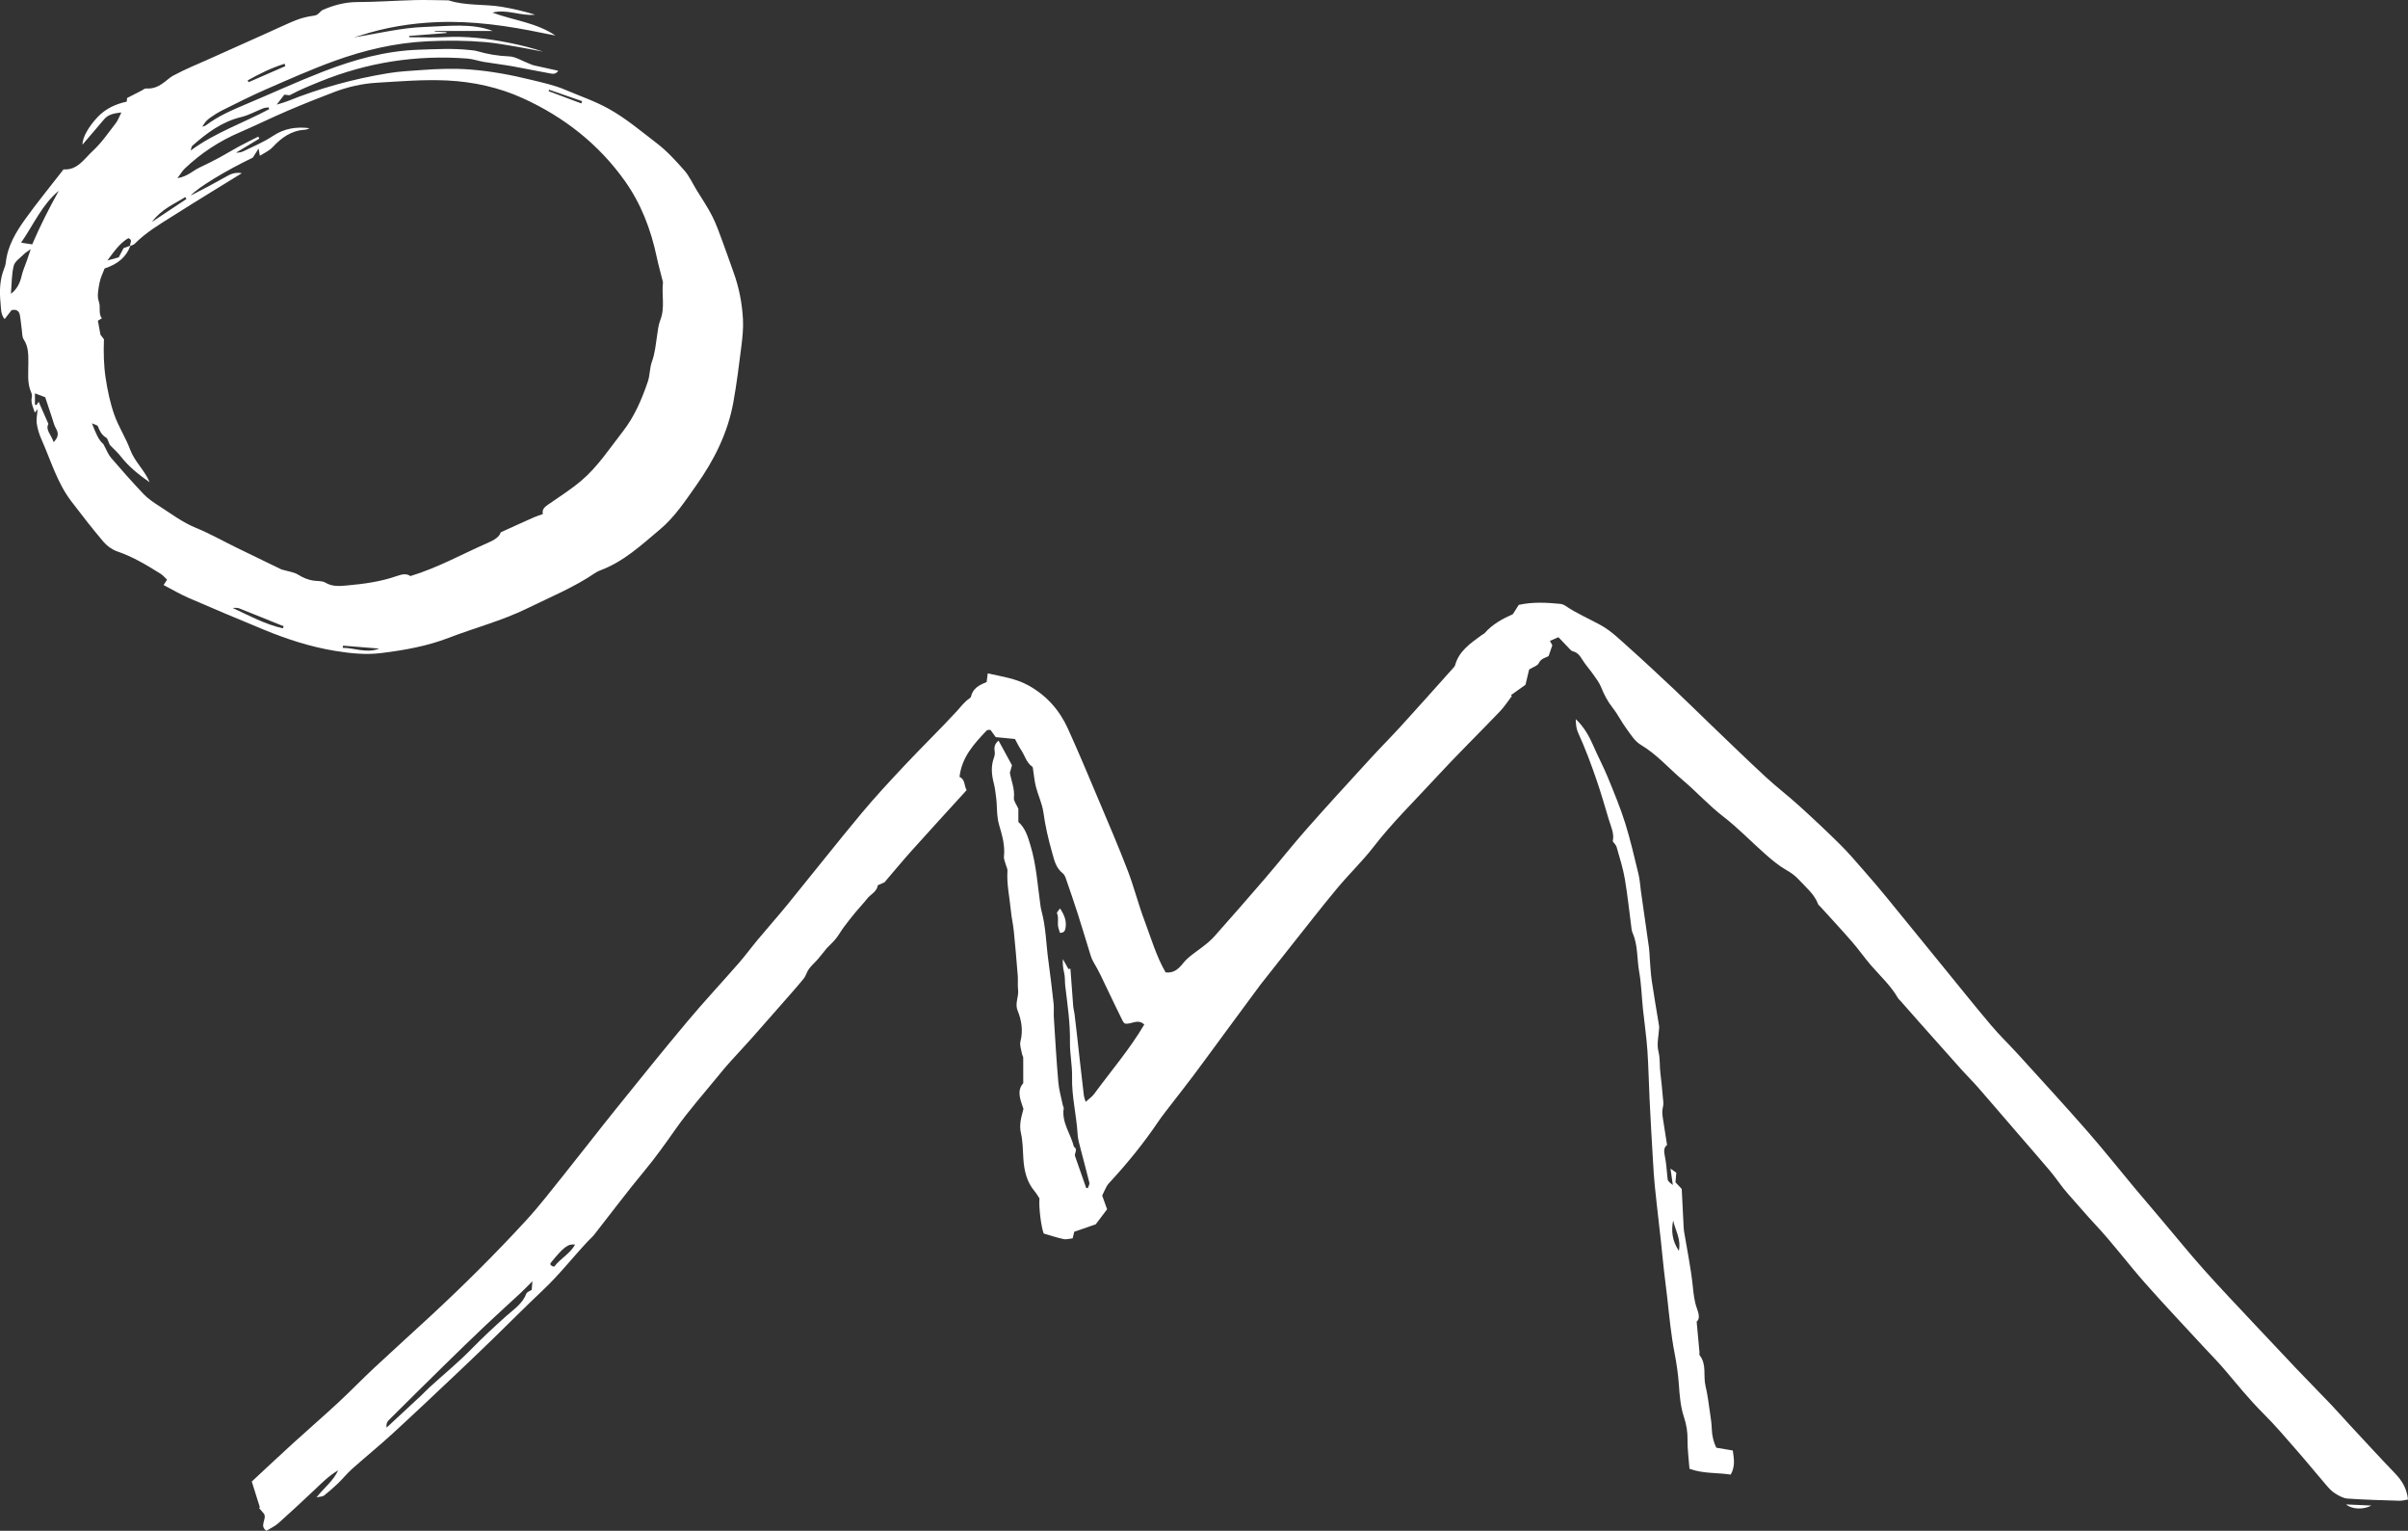 <?xml version="1.0" encoding="UTF-8"?> <svg xmlns="http://www.w3.org/2000/svg" width="107" height="68" viewBox="0 0 107 68" fill="none"><rect x="0" y="0" width="107" height="68" fill="#333333" stroke="none"/><g clip-path="url(#clip0_1293_20397)"><path d="M14.069 66.508C14.418 66.072 14.796 65.801 15.03 65.31C14.592 65.571 14.3 65.877 13.992 66.167C13.454 66.673 12.913 67.179 12.362 67.669C12.211 67.803 12.016 67.888 11.838 67.998C11.508 67.779 11.868 67.479 11.732 67.246C11.657 67.158 11.581 67.069 11.505 66.981C11.52 66.975 11.535 66.969 11.549 66.963C11.429 66.58 11.309 66.197 11.188 65.811C11.829 65.216 12.431 64.649 13.043 64.092C13.698 63.496 14.37 62.916 15.019 62.314C15.572 61.802 16.094 61.26 16.644 60.746C17.476 59.969 18.325 59.208 19.159 58.434C20.614 57.085 22.02 55.687 23.363 54.228C23.972 53.567 24.52 52.849 25.084 52.148C25.85 51.193 26.596 50.223 27.364 49.269C28.412 47.97 29.458 46.668 30.53 45.39C31.27 44.507 32.059 43.663 32.817 42.795C33.117 42.451 33.388 42.081 33.681 41.73C34.116 41.208 34.568 40.701 34.998 40.174C36.09 38.834 37.16 37.475 38.266 36.146C38.889 35.397 39.556 34.683 40.223 33.972C40.973 33.175 41.758 32.412 42.5 31.609C42.689 31.404 42.849 31.177 43.086 31.019C43.11 31.003 43.138 30.979 43.143 30.954C43.225 30.571 43.531 30.419 43.84 30.301C43.858 30.168 43.872 30.059 43.892 29.911C44.522 30.057 45.127 30.134 45.688 30.442C46.503 30.891 47.076 31.54 47.451 32.364C47.921 33.399 48.36 34.447 48.801 35.495C49.249 36.553 49.703 37.61 50.114 38.682C50.395 39.412 50.583 40.175 50.86 40.906C51.151 41.676 51.377 42.475 51.795 43.195C52.153 43.241 52.379 43.029 52.559 42.803C52.796 42.505 53.106 42.313 53.4 42.09C53.599 41.938 53.798 41.779 53.963 41.593C54.729 40.731 55.488 39.864 56.24 38.989C56.855 38.272 57.439 37.531 58.064 36.823C58.982 35.783 59.92 34.761 60.858 33.737C61.327 33.224 61.818 32.731 62.286 32.218C63.041 31.39 63.786 30.552 64.533 29.718C64.582 29.665 64.642 29.608 64.66 29.544C64.833 28.914 65.34 28.58 65.823 28.222C65.87 28.186 65.932 28.166 65.97 28.123C66.32 27.726 66.773 27.482 67.224 27.283C67.325 27.122 67.41 26.989 67.486 26.869C68.116 26.731 68.722 26.767 69.326 26.824C69.41 26.833 69.501 26.869 69.571 26.918C70.061 27.252 70.607 27.483 71.122 27.766C71.594 28.024 71.993 28.423 72.402 28.787C73.086 29.397 73.755 30.025 74.422 30.652C74.971 31.169 75.506 31.701 76.051 32.223C76.851 32.989 77.644 33.761 78.458 34.512C78.946 34.963 79.476 35.367 79.967 35.814C80.579 36.368 81.18 36.935 81.768 37.515C82.122 37.864 82.445 38.246 82.775 38.622C83.124 39.019 83.469 39.421 83.805 39.83C84.655 40.867 85.499 41.909 86.346 42.948C87.052 43.814 87.751 44.688 88.472 45.541C88.853 45.992 89.281 46.403 89.678 46.839C90.701 47.966 91.731 49.085 92.734 50.23C93.463 51.062 94.151 51.93 94.86 52.779C95.276 53.276 95.698 53.767 96.115 54.262C96.716 54.971 97.301 55.694 97.92 56.388C98.634 57.189 99.377 57.967 100.111 58.751C100.746 59.43 101.384 60.108 102.025 60.782C102.544 61.326 103.073 61.861 103.592 62.405C103.858 62.683 104.109 62.974 104.371 63.255C105.054 63.99 105.732 64.729 106.427 65.453C106.734 65.772 106.949 66.12 107 66.611C106.873 66.63 106.747 66.669 106.622 66.666C105.852 66.642 105.081 66.623 104.311 66.569C104.118 66.555 103.921 66.439 103.75 66.332C103.603 66.24 103.48 66.101 103.365 65.968C102.923 65.453 102.495 64.927 102.047 64.417C101.564 63.863 101.086 63.3 100.565 62.783C99.937 62.159 99.387 61.469 98.814 60.799C98.546 60.486 98.254 60.194 97.975 59.891C97.086 58.926 96.181 57.975 95.314 56.992C94.562 56.143 93.885 55.227 93.109 54.401C92.696 53.961 92.311 53.497 91.907 53.05C91.616 52.729 91.383 52.359 91.104 52.026C90.623 51.453 90.127 50.892 89.638 50.325C89.059 49.654 88.484 48.98 87.902 48.313C87.67 48.047 87.417 47.799 87.18 47.537C86.561 46.846 85.945 46.153 85.329 45.459C85.035 45.128 84.743 44.795 84.451 44.464C84.412 44.42 84.362 44.381 84.334 44.331C84.019 43.783 83.553 43.361 83.145 42.889C82.847 42.545 82.587 42.168 82.287 41.825C81.828 41.297 81.35 40.785 80.879 40.266C80.85 40.234 80.805 40.207 80.791 40.169C80.621 39.709 80.239 39.415 79.924 39.068C79.765 38.895 79.58 38.763 79.368 38.643C79.037 38.455 78.739 38.203 78.451 37.95C77.823 37.398 77.24 36.786 76.579 36.276C75.932 35.778 75.39 35.175 74.773 34.653C74.153 34.129 73.621 33.508 72.908 33.085C72.643 32.928 72.458 32.623 72.267 32.363C72.05 32.068 71.888 31.731 71.661 31.445C71.438 31.163 71.28 30.862 71.149 30.531C71.064 30.319 70.916 30.131 70.782 29.94C70.638 29.734 70.467 29.547 70.333 29.336C70.22 29.159 70.121 28.988 69.891 28.933C69.816 28.915 69.752 28.83 69.691 28.768C69.548 28.624 69.41 28.474 69.249 28.305C69.12 28.36 69.006 28.41 68.872 28.468C68.925 28.565 68.957 28.625 68.978 28.664C68.925 28.82 68.876 28.961 68.813 29.143C68.688 29.219 68.476 29.241 68.373 29.463C68.32 29.574 68.136 29.624 67.947 29.741C67.905 29.916 67.85 30.15 67.786 30.418C67.593 30.556 67.365 30.718 67.137 30.881C67.152 30.893 67.167 30.907 67.181 30.919C67.005 31.148 66.847 31.395 66.649 31.602C65.676 32.617 64.671 33.602 63.72 34.636C62.811 35.623 61.849 36.562 61.026 37.629C60.53 38.27 59.936 38.835 59.418 39.459C58.738 40.276 58.086 41.118 57.423 41.95C56.954 42.54 56.488 43.132 56.022 43.723C55.949 43.816 55.882 43.913 55.811 44.008C55.363 44.614 54.916 45.218 54.469 45.825C53.987 46.479 53.51 47.136 53.023 47.786C52.706 48.209 52.375 48.624 52.053 49.044C51.855 49.303 51.65 49.556 51.467 49.825C50.83 50.769 50.115 51.65 49.344 52.486C49.284 52.551 49.22 52.617 49.178 52.694C49.099 52.835 49.036 52.983 48.976 53.11C49.06 53.344 49.134 53.55 49.194 53.717C49.019 53.949 48.871 54.145 48.689 54.386C48.417 54.48 48.083 54.594 47.735 54.715C47.714 54.8 47.695 54.88 47.664 55.008C47.538 55.02 47.39 55.069 47.259 55.041C46.962 54.98 46.672 54.88 46.377 54.795C46.261 54.489 46.153 53.62 46.189 53.236C46.127 53.142 46.064 53.025 45.979 52.925C45.62 52.502 45.507 52.001 45.473 51.466C45.449 51.087 45.45 50.698 45.365 50.33C45.279 49.958 45.38 49.631 45.477 49.26C45.359 48.883 45.154 48.474 45.469 48.116C45.469 47.712 45.471 47.348 45.467 46.984C45.467 46.929 45.423 46.877 45.413 46.82C45.383 46.634 45.301 46.433 45.344 46.263C45.467 45.778 45.394 45.325 45.214 44.878C45.089 44.566 45.278 44.271 45.239 43.964C45.214 43.762 45.24 43.555 45.225 43.351C45.172 42.691 45.117 42.03 45.05 41.371C45.019 41.056 44.945 40.745 44.916 40.43C44.861 39.847 44.726 39.27 44.767 38.678C44.773 38.596 44.72 38.51 44.698 38.424C44.665 38.296 44.597 38.162 44.611 38.039C44.665 37.553 44.526 37.088 44.397 36.648C44.272 36.224 44.318 35.807 44.259 35.392C44.233 35.204 44.215 35.012 44.168 34.829C44.065 34.436 44.019 34.049 44.168 33.654C44.201 33.564 44.215 33.455 44.198 33.362C44.163 33.164 44.224 33.02 44.372 32.9C44.568 33.257 44.754 33.601 44.968 33.994C44.949 34.063 44.914 34.19 44.874 34.328C44.936 34.691 45.099 35.045 45.052 35.443C45.037 35.58 45.167 35.734 45.251 35.929V36.511C45.565 36.789 45.675 37.172 45.794 37.572C46.056 38.442 46.106 39.337 46.233 40.224C46.244 40.298 46.254 40.371 46.274 40.442C46.474 41.166 46.482 41.917 46.582 42.655C46.669 43.296 46.748 43.94 46.818 44.583C46.84 44.787 46.815 44.996 46.828 45.202C46.889 46.16 46.944 47.119 47.027 48.075C47.057 48.423 47.159 48.764 47.23 49.108C47.239 49.151 47.272 49.194 47.266 49.233C47.168 49.869 47.58 50.369 47.719 50.941C47.925 51.071 47.705 51.241 47.778 51.38C47.94 51.843 48.102 52.305 48.264 52.769C48.288 52.772 48.313 52.775 48.337 52.779C48.362 52.699 48.423 52.609 48.406 52.538C48.287 52.046 48.15 51.56 48.026 51.07C47.968 50.842 47.896 50.611 47.883 50.379C47.835 49.53 47.615 48.7 47.638 47.841C47.65 47.328 47.536 46.814 47.544 46.301C47.559 45.458 47.434 44.63 47.335 43.8C47.311 43.596 47.333 43.389 47.28 43.186C47.23 42.998 47.218 42.801 47.229 42.605C47.312 42.752 47.395 42.9 47.478 43.048C47.506 43.042 47.536 43.036 47.564 43.028C47.605 43.583 47.644 44.137 47.688 44.692C47.697 44.809 47.732 44.924 47.747 45.041C47.789 45.375 47.826 45.71 47.864 46.044C47.907 46.425 47.948 46.804 47.991 47.185C48.048 47.682 48.103 48.179 48.163 48.675C48.172 48.743 48.201 48.808 48.241 48.945C48.395 48.805 48.532 48.716 48.621 48.592C49.368 47.573 50.197 46.611 50.847 45.51C50.544 45.232 50.279 45.521 49.984 45.467C49.97 45.45 49.918 45.415 49.894 45.365C49.666 44.902 49.44 44.44 49.219 43.973C49.02 43.554 48.828 43.132 48.587 42.731C48.483 42.558 48.436 42.349 48.374 42.153C48.211 41.635 48.059 41.113 47.892 40.596C47.721 40.066 47.541 39.539 47.358 39.013C47.33 38.931 47.285 38.84 47.219 38.789C46.915 38.55 46.845 38.204 46.748 37.861C46.583 37.278 46.447 36.692 46.364 36.09C46.312 35.705 46.132 35.339 46.033 34.958C45.97 34.718 45.951 34.468 45.91 34.222C45.901 34.165 45.903 34.082 45.868 34.057C45.605 33.872 45.539 33.561 45.374 33.315C45.264 33.153 45.181 32.974 45.1 32.827C44.788 32.796 44.527 32.771 44.246 32.744C44.174 32.645 44.097 32.54 44.011 32.422C43.958 32.429 43.878 32.414 43.847 32.446C43.291 33.032 42.738 33.622 42.636 34.511C42.896 34.624 42.833 34.895 42.952 35.1C42.145 35.987 41.33 36.874 40.525 37.771C40.122 38.22 39.737 38.685 39.3 39.196C39.247 39.219 39.126 39.271 39.008 39.322C38.962 39.618 38.685 39.724 38.528 39.925C38.366 40.133 38.179 40.324 38.01 40.529C37.831 40.745 37.659 40.966 37.491 41.191C37.369 41.356 37.268 41.54 37.139 41.701C37.021 41.847 36.88 41.974 36.737 42.121C36.611 42.276 36.478 42.45 36.335 42.615C36.209 42.761 36.059 42.886 35.947 43.039C35.85 43.171 35.813 43.35 35.71 43.475C35.376 43.882 35.023 44.275 34.675 44.672C34.259 45.148 33.842 45.625 33.42 46.098C33.087 46.471 32.744 46.835 32.41 47.206C32.245 47.39 32.086 47.581 31.93 47.773C31.288 48.563 30.605 49.325 30.022 50.154C29.573 50.792 29.124 51.425 28.624 52.026C27.859 52.945 27.144 53.905 26.405 54.845C26.323 54.948 26.219 55.035 26.128 55.132C25.452 55.853 24.842 56.636 24.119 57.316C23.366 58.025 22.636 58.762 21.894 59.483C21.395 59.966 20.895 60.448 20.39 60.924C19.411 61.847 18.436 62.773 17.444 63.682C16.858 64.22 16.24 64.721 15.646 65.25C15.427 65.446 15.241 65.679 15.029 65.883C14.827 66.077 14.616 66.262 14.397 66.436C14.338 66.483 14.235 66.477 14.061 66.514L14.069 66.508ZM23.657 56.915C23.458 57.114 23.297 57.283 23.126 57.442C22.609 57.924 22.081 58.395 21.569 58.881C20.937 59.479 20.313 60.086 19.692 60.695C18.9 61.471 18.113 62.253 17.325 63.035C17.242 63.117 17.143 63.203 17.181 63.415C17.733 62.903 18.241 62.433 18.745 61.962C18.863 61.853 18.969 61.733 19.087 61.625C19.719 61.05 20.383 60.506 20.978 59.896C21.462 59.4 21.968 58.934 22.481 58.472C22.816 58.171 23.214 57.923 23.387 57.467C23.416 57.39 23.546 57.351 23.627 57.298C23.636 57.185 23.645 57.074 23.657 56.917V56.915ZM24.63 56.264C24.898 55.904 25.326 55.699 25.555 55.286C25.239 55.243 25.038 55.398 24.465 56.107C24.452 56.124 24.463 56.161 24.463 56.188C24.488 56.207 24.508 56.227 24.533 56.242C24.544 56.25 24.56 56.249 24.629 56.263L24.63 56.264Z" fill="white"></path><path d="M7.272 25.983C7.324 25.904 7.362 25.845 7.424 25.751C7.326 25.659 7.244 25.555 7.138 25.489C6.523 25.104 5.904 24.731 5.208 24.494C4.982 24.416 4.756 24.253 4.6 24.07C4.103 23.485 3.633 22.877 3.167 22.267C2.539 21.444 2.258 20.451 1.845 19.524C1.744 19.299 1.668 19.054 1.633 18.811C1.604 18.616 1.654 18.409 1.67 18.177C1.626 18.231 1.598 18.266 1.546 18.33C1.476 18.096 1.359 17.898 1.413 17.653C1.428 17.585 1.417 17.501 1.388 17.438C1.195 17.006 1.264 16.554 1.26 16.104C1.258 15.753 1.268 15.398 1.053 15.078C0.979 14.967 0.99 14.796 0.969 14.652C0.938 14.434 0.922 14.213 0.883 13.998C0.847 13.803 0.719 13.728 0.513 13.779C0.418 13.9 0.321 14.027 0.205 14.175C0.025 13.955 0.047 13.695 0.024 13.461C-0.028 12.943 -0.014 12.426 0.184 11.931C0.217 11.85 0.247 11.763 0.257 11.676C0.332 10.928 0.708 10.307 1.13 9.721C1.664 8.979 2.244 8.271 2.824 7.524C3.44 7.572 3.743 7.053 4.124 6.702C4.513 6.346 4.815 5.895 5.142 5.476C5.237 5.355 5.289 5.2 5.394 4.995C5.052 5.036 4.81 5.082 4.626 5.299C4.306 5.68 3.98 6.057 3.668 6.423C3.653 6.115 3.947 5.612 4.336 5.202C4.698 4.821 5.143 4.62 5.633 4.514C5.64 4.432 5.643 4.375 5.645 4.355C5.876 4.236 6.085 4.13 6.293 4.023C6.359 3.99 6.427 3.925 6.49 3.93C7.08 3.978 7.398 3.52 7.684 3.366C8.273 3.051 8.741 2.869 9.197 2.664C10.074 2.27 10.953 1.877 11.831 1.483C12.181 1.326 12.527 1.163 12.879 1.009C13.055 0.931 13.234 0.859 13.419 0.806C13.604 0.752 13.794 0.716 13.985 0.689C14.158 0.664 14.219 0.492 14.358 0.433C14.837 0.23 15.325 0.094 15.859 0.092C16.719 0.089 17.577 0.027 18.436 0.004C18.91 -0.008 19.385 0.01 19.859 0.014C19.889 0.014 19.92 0.011 19.947 0.02C20.717 0.266 21.528 0.172 22.31 0.305C22.804 0.388 23.292 0.505 23.778 0.651C23.141 0.726 22.523 0.388 21.88 0.56C22.816 0.906 23.826 1.001 24.681 1.579C24.498 1.543 24.316 1.51 24.133 1.471C22.575 1.146 21.01 0.918 19.411 0.984C18.248 1.031 17.117 1.218 16.011 1.576C15.928 1.603 15.841 1.624 15.719 1.66C16.794 1.492 17.829 1.231 18.872 1.197C19.91 1.163 20.978 1.017 21.893 1.375H19.32C19.32 1.384 19.32 1.394 19.319 1.403C19.493 1.412 19.667 1.42 19.84 1.429C19.84 1.442 19.842 1.454 19.842 1.467C19.288 1.51 18.735 1.553 18.181 1.596C18.181 1.616 18.182 1.634 18.183 1.654C18.713 1.654 19.243 1.678 19.771 1.649C20.742 1.596 21.695 1.715 22.642 1.905C23.146 2.007 23.647 2.13 24.139 2.297C23.763 2.226 23.39 2.147 23.013 2.084C22.532 2.005 22.052 1.913 21.568 1.87C20.711 1.796 19.855 1.792 18.992 1.834C17.558 1.903 16.187 2.227 14.854 2.71C13.812 3.088 12.797 3.542 11.781 3.985C11.143 4.264 10.522 4.581 9.899 4.889C9.7 4.988 9.51 5.106 9.33 5.235C9.192 5.333 9.077 5.462 8.989 5.635C9.044 5.611 9.108 5.597 9.156 5.562C9.693 5.159 10.301 4.893 10.916 4.635C12.062 4.154 13.192 3.632 14.351 3.183C15.721 2.651 17.124 2.257 18.616 2.208C19.373 2.183 20.125 2.14 20.879 2.223C20.982 2.235 21.088 2.239 21.187 2.268C21.658 2.406 22.131 2.486 22.627 2.505C22.903 2.515 23.172 2.693 23.444 2.797C23.54 2.832 23.632 2.882 23.731 2.905C24.081 2.987 24.434 3.062 24.808 3.144C24.687 3.319 24.541 3.278 24.422 3.257C23.869 3.16 23.32 3.041 22.767 2.943C22.346 2.869 21.918 2.819 21.495 2.749C21.253 2.708 21.016 2.621 20.773 2.602C18.504 2.426 16.315 2.772 14.207 3.629C13.756 3.812 13.305 3.996 12.868 4.231C12.767 4.22 12.666 4.209 12.635 4.205C12.521 4.354 12.432 4.467 12.294 4.647C12.493 4.585 12.632 4.552 12.763 4.499C14.21 3.915 15.707 3.504 17.246 3.252C17.756 3.168 18.276 3.143 18.793 3.107C19.488 3.057 20.18 3.033 20.879 3.087C21.814 3.159 22.727 3.33 23.632 3.553C24.134 3.677 24.649 3.787 25.12 3.99C25.768 4.268 26.436 4.489 27.061 4.839C27.833 5.271 28.493 5.836 29.183 6.362C29.637 6.708 30.03 7.141 30.409 7.571C30.63 7.821 30.77 8.142 30.947 8.431C31.183 8.82 31.444 9.198 31.649 9.604C31.841 9.983 31.979 10.391 32.129 10.792C32.289 11.218 32.432 11.65 32.588 12.077C32.839 12.76 32.976 13.468 33.014 14.189C33.035 14.585 32.992 14.986 32.943 15.381C32.838 16.216 32.735 17.052 32.585 17.878C32.337 19.238 31.73 20.445 30.934 21.567C30.446 22.257 29.978 22.971 29.329 23.515C28.507 24.205 27.713 24.95 26.676 25.335C26.593 25.365 26.512 25.407 26.44 25.456C25.494 26.099 24.437 26.529 23.418 27.029C22.299 27.578 21.09 27.889 19.933 28.335C18.972 28.706 17.97 28.881 16.958 29.008C16.263 29.096 15.569 29.025 14.876 28.911C13.787 28.73 12.746 28.394 11.731 27.974C10.609 27.512 9.489 27.041 8.376 26.558C7.997 26.394 7.639 26.18 7.271 25.989L7.272 25.983ZM5.784 10.924C5.757 10.812 5.922 10.662 5.703 10.578C5.309 10.811 5.054 11.192 4.772 11.57C4.947 11.522 5.122 11.474 5.276 11.432C5.357 11.275 5.425 11.146 5.489 11.024C5.602 10.983 5.698 10.947 5.796 10.911C5.61 11.426 5.23 11.732 4.648 11.926C4.582 12.105 4.466 12.328 4.422 12.565C4.372 12.836 4.303 13.15 4.391 13.392C4.486 13.654 4.356 13.918 4.526 14.14C4.437 14.193 4.376 14.23 4.35 14.246C4.388 14.454 4.422 14.643 4.463 14.866C4.498 14.912 4.558 14.992 4.619 15.072C4.596 15.657 4.609 16.233 4.695 16.797C4.779 17.345 4.893 17.895 5.076 18.416C5.264 18.952 5.585 19.44 5.784 19.974C5.984 20.515 6.435 20.891 6.649 21.424C6.178 21.092 5.733 20.745 5.38 20.291C5.241 20.111 5.067 19.958 4.908 19.794C4.819 19.698 4.81 19.497 4.714 19.439C4.506 19.314 4.429 19.135 4.347 18.934C4.327 18.885 4.224 18.869 4.086 18.803C4.247 19.225 4.382 19.555 4.592 19.724C4.737 19.988 4.805 20.185 4.932 20.333C5.404 20.882 5.883 21.424 6.381 21.948C6.572 22.149 6.81 22.31 7.046 22.461C7.591 22.81 8.103 23.204 8.715 23.453C9.329 23.703 9.91 24.034 10.508 24.326C11.199 24.664 11.894 24.999 12.505 25.295C12.809 25.385 13.055 25.41 13.245 25.526C13.466 25.662 13.686 25.76 13.938 25.794C14.115 25.818 14.319 25.797 14.46 25.882C14.769 26.068 15.092 26.036 15.409 26.008C16.162 25.941 16.912 25.84 17.631 25.589C17.847 25.514 18.054 25.46 18.236 25.59C19.465 25.217 20.553 24.604 21.692 24.107C21.94 23.998 22.191 23.859 22.252 23.645C22.785 23.403 23.254 23.188 23.726 22.98C23.859 22.921 24.001 22.879 24.12 22.836C24.074 22.608 24.221 22.508 24.383 22.396C24.869 22.059 25.371 21.74 25.822 21.36C26.559 20.738 27.086 19.921 27.675 19.168C28.184 18.517 28.514 17.752 28.783 16.962C28.886 16.66 28.865 16.346 28.969 16.063C29.104 15.697 29.135 15.321 29.192 14.946C29.229 14.7 29.252 14.442 29.342 14.214C29.557 13.669 29.395 13.106 29.459 12.557C29.462 12.53 29.45 12.5 29.443 12.471C29.354 12.117 29.255 11.764 29.179 11.406C28.923 10.194 28.485 9.05 27.766 8.039C26.602 6.402 25.061 5.196 23.238 4.366C22.181 3.885 21.039 3.633 19.885 3.576C18.839 3.525 17.784 3.613 16.735 3.676C16.085 3.714 15.446 3.862 14.835 4.094C14.144 4.357 13.457 4.631 12.777 4.922C12.069 5.225 11.379 5.566 10.672 5.87C9.75 6.265 8.925 6.802 8.203 7.495C8.103 7.592 8.032 7.717 7.884 7.914C8.331 7.844 8.57 7.581 8.865 7.443C9.16 7.305 9.451 7.159 9.738 7.005C10.037 6.844 10.327 6.664 10.626 6.503C10.906 6.352 11.193 6.214 11.477 6.069C11.493 6.099 11.508 6.128 11.524 6.157C11.178 6.366 10.833 6.574 10.489 6.782C10.607 6.782 10.724 6.765 10.823 6.716C11.262 6.499 11.721 6.312 12.124 6.042C12.633 5.701 13.171 5.621 13.759 5.694C13.687 5.734 13.609 5.76 13.53 5.765C12.945 5.801 12.508 6.117 12.13 6.522C11.963 6.702 11.757 6.786 11.546 6.919C11.528 6.814 11.516 6.745 11.491 6.598C11.372 6.784 11.298 6.902 11.235 7.001C10.056 7.566 8.792 8.328 8.471 8.688C8.994 8.425 9.512 8.148 10.022 7.861C10.219 7.749 10.408 7.639 10.749 7.692C9.676 8.355 8.681 8.959 7.698 9.583C7.1 9.961 6.485 10.321 5.981 10.833C5.934 10.881 5.851 10.895 5.784 10.924ZM11.963 4.848C11.953 4.822 11.942 4.795 11.932 4.769C11.852 4.783 11.768 4.783 11.695 4.811C11.37 4.938 11.06 5.116 10.726 5.197C9.863 5.404 9.188 5.909 8.546 6.476C8.499 6.518 8.498 6.613 8.476 6.684C9.56 5.887 10.814 5.464 11.964 4.848H11.963ZM2.611 8.476C1.868 9.088 1.501 9.965 0.937 10.78C1.164 10.814 1.315 10.837 1.431 10.855C1.788 10.022 2.184 9.248 2.612 8.476H2.611ZM2.383 19.642C2.597 19.42 2.612 19.251 2.49 19.04C2.405 18.892 2.365 18.717 2.311 18.553C2.203 18.238 2.101 17.922 2.009 17.646C1.816 17.573 1.683 17.523 1.553 17.473V17.977C1.576 17.982 1.598 17.987 1.621 17.992C1.657 17.938 1.693 17.884 1.718 17.846C1.851 18.149 1.988 18.463 2.151 18.832C2.006 19.092 2.28 19.314 2.384 19.643L2.383 19.642ZM1.367 11.066C1.227 11.168 1.134 11.219 1.064 11.29C0.901 11.454 0.661 11.607 0.61 11.804C0.513 12.192 0.523 12.607 0.485 13.048C0.74 12.872 0.892 12.57 0.961 12.256C1.01 12.033 1.108 11.822 1.183 11.604C1.239 11.443 1.294 11.281 1.367 11.066ZM12.569 27.911C12.58 27.88 12.593 27.85 12.605 27.82C11.944 27.553 11.285 27.282 10.622 27.022C10.536 26.989 10.429 27.009 10.332 27.003C11.071 27.347 11.781 27.736 12.57 27.911H12.569ZM12.679 2.938C12.668 2.902 12.656 2.868 12.646 2.832C12.069 3.012 11.53 3.274 11.007 3.571C11.019 3.598 11.031 3.624 11.043 3.652C11.589 3.414 12.134 3.176 12.68 2.938H12.679ZM8.284 8.84C8.267 8.811 8.249 8.782 8.232 8.753C7.743 9.068 7.179 9.281 6.753 9.857C7.321 9.479 7.803 9.16 8.284 8.84ZM15.243 28.681C15.239 28.713 15.234 28.744 15.229 28.777C15.761 28.779 16.28 29.036 16.85 28.811C16.295 28.766 15.769 28.724 15.244 28.681H15.243ZM24.399 3.986C24.392 4.007 24.385 4.028 24.377 4.049C24.862 4.231 25.346 4.412 25.831 4.594C25.843 4.561 25.854 4.527 25.866 4.494C25.377 4.324 24.887 4.156 24.399 3.986Z" fill="white"></path><path d="M74.076 50.861C73.916 50.985 73.937 51.158 73.979 51.361C74.044 51.676 74.059 52.001 74.095 52.321C74.111 52.465 74.11 52.466 74.333 52.64C74.3 52.402 74.27 52.198 74.229 51.911C74.364 52.007 74.428 52.053 74.487 52.094C74.474 52.241 74.462 52.372 74.45 52.52C74.526 52.601 74.605 52.685 74.728 52.815C74.754 53.341 74.783 53.913 74.812 54.485C74.816 54.559 74.82 54.632 74.832 54.704C74.965 55.514 75.134 56.319 75.219 57.133C75.254 57.47 75.285 57.789 75.399 58.112C75.473 58.322 75.559 58.572 75.391 58.711C75.438 59.211 75.477 59.641 75.517 60.071C75.521 60.115 75.501 60.175 75.523 60.202C75.848 60.609 75.676 61.11 75.784 61.559C75.88 61.958 75.927 62.369 75.987 62.776C76.022 63.008 76.056 63.241 76.063 63.475C76.073 63.775 76.14 64.053 76.262 64.308C76.521 64.352 76.756 64.393 76.997 64.434C77.054 64.82 77.107 65.15 76.904 65.503C76.302 65.41 75.681 65.47 75.072 65.245C75.04 64.801 74.98 64.38 74.986 63.958C74.991 63.61 74.937 63.28 74.83 62.958C74.674 62.49 74.636 62.008 74.602 61.52C74.57 61.052 74.502 60.583 74.413 60.121C74.252 59.3 74.176 58.471 74.084 57.641C74.021 57.076 73.941 56.514 73.887 55.948C73.836 55.391 73.769 54.836 73.707 54.28C73.647 53.738 73.583 53.199 73.529 52.656C73.495 52.306 73.473 51.956 73.453 51.606C73.399 50.694 73.346 49.781 73.301 48.868C73.264 48.134 73.254 47.398 73.203 46.665C73.16 46.05 73.069 45.439 73.005 44.825C72.947 44.271 72.934 43.709 72.836 43.162C72.733 42.588 72.788 41.986 72.542 41.436C72.518 41.383 72.506 41.323 72.499 41.265C72.4 40.522 72.325 39.775 72.199 39.038C72.117 38.561 71.968 38.095 71.835 37.627C71.81 37.537 71.726 37.463 71.662 37.371C71.744 37.031 71.58 36.719 71.485 36.397C71.313 35.819 71.145 35.238 70.95 34.668C70.703 33.947 70.437 33.233 70.12 32.54C70.039 32.362 70.024 32.154 70.018 31.945C70.382 32.284 70.612 32.694 70.803 33.134C71.008 33.606 71.252 34.063 71.447 34.539C71.721 35.206 71.999 35.876 72.215 36.563C72.449 37.307 72.621 38.071 72.807 38.83C72.866 39.071 72.879 39.325 72.913 39.573C73.034 40.418 73.157 41.263 73.274 42.107C73.296 42.269 73.296 42.432 73.309 42.594C73.335 42.916 73.349 43.239 73.395 43.559C73.491 44.212 73.606 44.863 73.712 45.516C73.719 45.56 73.727 45.604 73.725 45.648C73.708 46 73.609 46.374 73.692 46.701C73.776 47.034 73.737 47.357 73.781 47.682C73.826 48.017 73.855 48.353 73.884 48.69C73.898 48.851 73.933 49.024 73.894 49.174C73.831 49.416 73.887 49.641 73.921 49.871C73.967 50.19 74.021 50.508 74.076 50.859V50.861ZM74.347 54.214C74.257 54.677 74.3 55.113 74.6 55.563C74.707 55.029 74.435 54.64 74.347 54.214Z" fill="white"></path><path d="M47.101 40.352C47.306 40.656 47.395 40.918 47.35 41.206C47.333 41.313 47.299 41.446 47.099 41.438C47.078 41.373 47.053 41.296 47.031 41.219C46.971 41.005 47.06 40.778 46.967 40.564C46.952 40.531 47.033 40.456 47.101 40.353V40.352Z" fill="white"></path><path d="M104.249 66.828C104.624 66.845 104.998 66.862 105.374 66.878C105.031 67.067 104.509 67.055 104.249 66.828Z" fill="white"></path></g><defs><clipPath id="clip0_1293_20397"><rect width="107" height="68" fill="white"></rect></clipPath></defs></svg> 